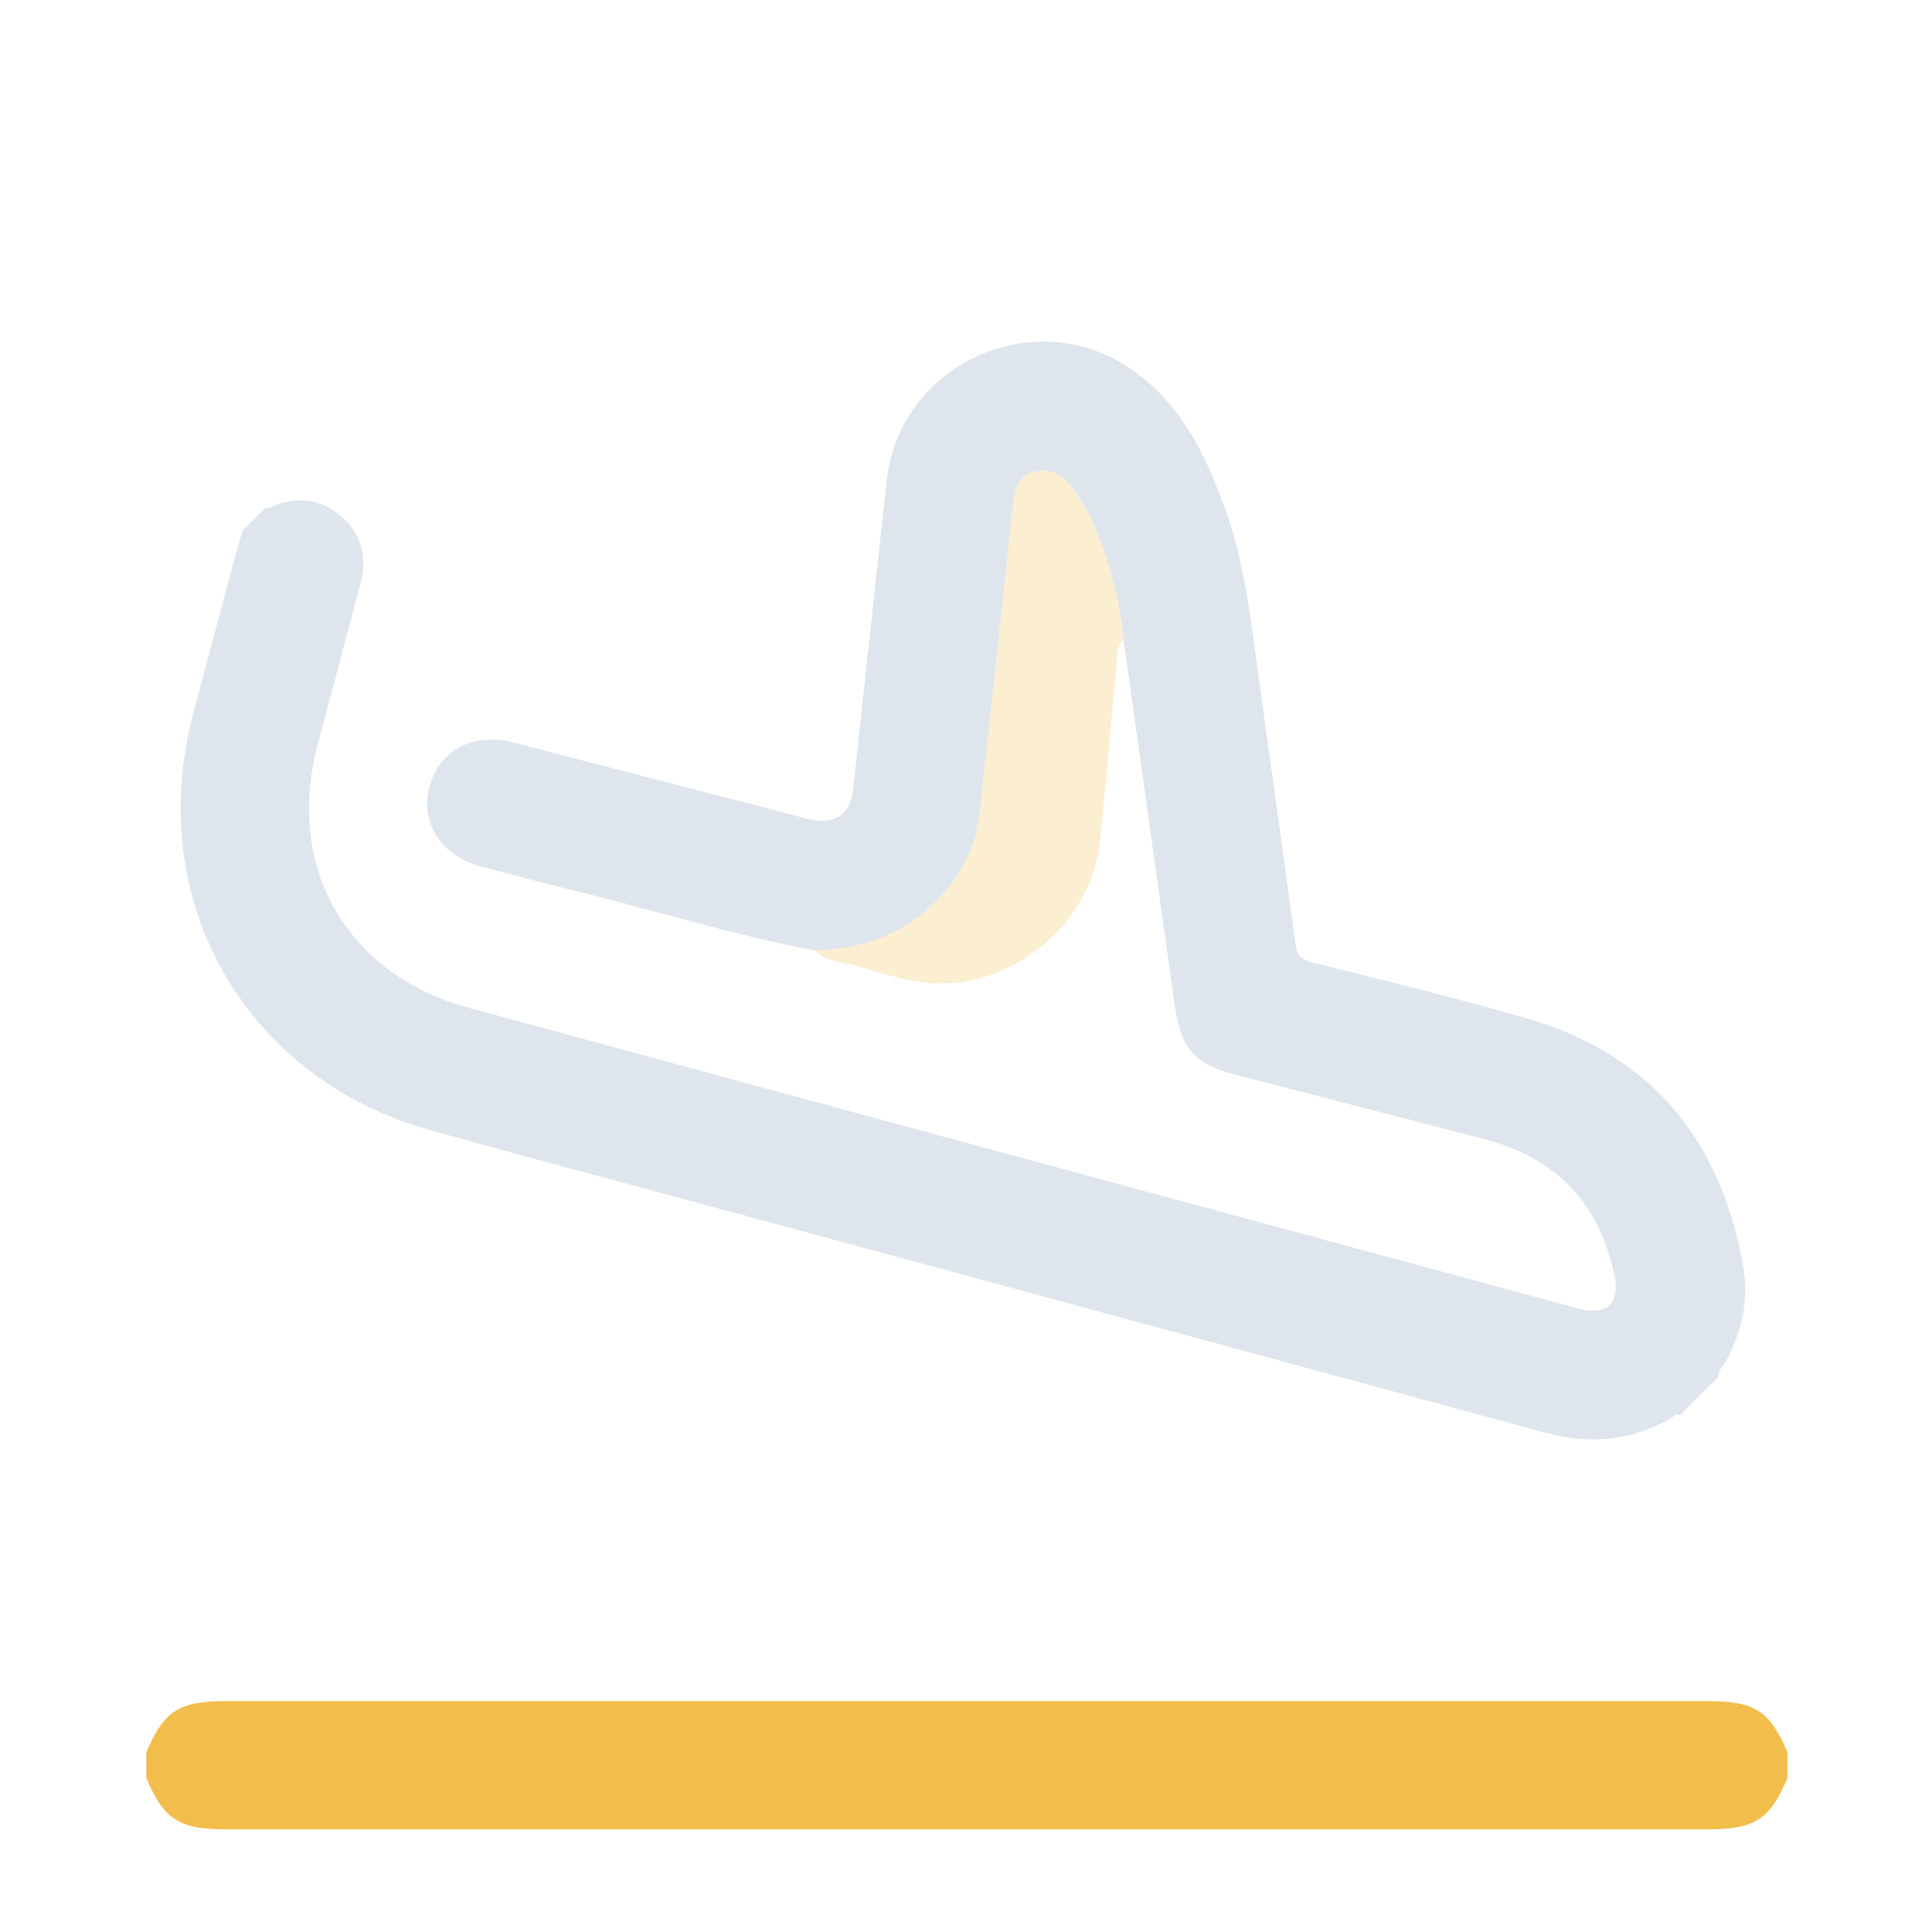 <svg width="452" height="452" viewBox="0 0 452 452" fill="none" xmlns="http://www.w3.org/2000/svg">
<path d="M393.054 331.072C392.182 330.57 391.677 331.332 391.082 331.681C381.727 337.161 371.9 338.015 361.496 335.183C300.392 318.555 239.265 302.008 178.145 285.439C152.397 278.459 126.61 271.618 100.903 264.488C57.428 252.428 33.652 210.88 45.125 167.279C48.425 154.741 51.796 142.22 55.146 129.694C55.647 127.823 56.219 125.972 56.758 124.111C58.53 122.347 60.3 120.583 62.072 118.819C63.051 119.251 63.72 118.425 64.489 118.147C70.168 116.098 75.404 116.931 79.891 120.876C84.517 124.942 85.966 130.212 84.407 136.175C81.093 148.85 77.71 161.506 74.334 174.163C66.699 202.793 80.978 227.976 109.641 235.771C196.194 259.31 282.784 282.716 369.363 306.163C375.853 307.92 379.085 304.889 377.719 298.383C374.16 281.451 363.964 270.839 347.247 266.494C328.168 261.536 309.077 256.623 289.993 251.684C279.045 248.851 276.272 245.626 274.694 234.276C270.774 206.073 266.806 177.876 262.857 149.677C261.959 140.158 259.492 131.044 255.685 122.293C254.337 119.197 252.557 116.331 250.476 113.662C248.301 110.871 245.561 109.427 241.968 110.36C238.351 111.298 237.388 114.002 237.029 117.418C234.485 141.643 231.877 165.862 229.177 190.071C228.1 199.718 223.395 207.417 215.967 213.597C208.615 219.714 199.987 221.974 190.683 222.384C171.178 218.689 152.246 212.688 132.981 208.026C126.192 206.383 119.448 204.553 112.699 202.754C103.227 200.23 98.269 192.64 100.468 184.115C102.681 175.534 110.713 171.29 120.189 173.741C142.649 179.55 165.104 185.38 187.562 191.198C188.528 191.448 189.492 191.73 190.473 191.889C195.568 192.722 198.998 190.143 199.557 185.017C202.201 160.806 204.781 136.589 207.467 112.382C210.505 85.02 242.111 70.722 264.779 86.457C276.448 94.557 282.233 106.667 286.789 119.518C290.903 131.126 292.407 143.28 294.059 155.403C297.024 177.178 300.136 198.934 303.043 220.716C303.388 223.305 304.252 224.47 306.856 225.126C323.667 229.365 340.538 233.421 357.183 238.251C386.264 246.691 402.603 266.686 407.814 296.142C409.185 303.895 407.639 311.27 403.938 318.231C403.277 319.475 401.932 320.43 402.087 322.074C399.076 325.074 396.066 328.073 393.054 331.072Z" fill="#DEE5ED"/>
<path d="M34.23 409.982C38.376 400.231 41.864 397.984 52.862 397.984C168.425 397.984 283.987 397.984 399.549 397.984C410.55 397.984 414.047 400.237 418.182 409.982C418.182 411.982 418.182 413.982 418.182 415.981C414.028 425.729 410.532 427.979 399.542 427.979C283.984 427.979 168.427 427.979 52.869 427.979C41.887 427.979 38.371 425.716 34.23 415.981C34.23 413.982 34.23 411.982 34.23 409.982Z" fill="#F3BD4B"/>
<path d="M190.683 222.385C199.985 221.975 208.613 219.715 215.966 213.598C223.395 207.418 228.101 199.72 229.177 190.071C231.877 165.863 234.485 141.645 237.028 117.419C237.387 114.004 238.35 111.299 241.968 110.36C245.561 109.428 248.299 110.871 250.476 113.663C252.556 116.331 254.337 119.198 255.685 122.294C259.493 131.045 261.959 140.159 262.857 149.678C260.939 151.553 261.394 154.097 261.167 156.355C259.769 170.213 258.809 184.121 257.156 197.947C255.231 214.038 241.025 227.463 224.841 229.78C216.308 231.002 208.548 228.381 200.706 226.074C197.32 225.078 193.43 225.19 190.683 222.385Z" fill="#F3BD4B" fill-opacity="0.25"/>
</svg>
